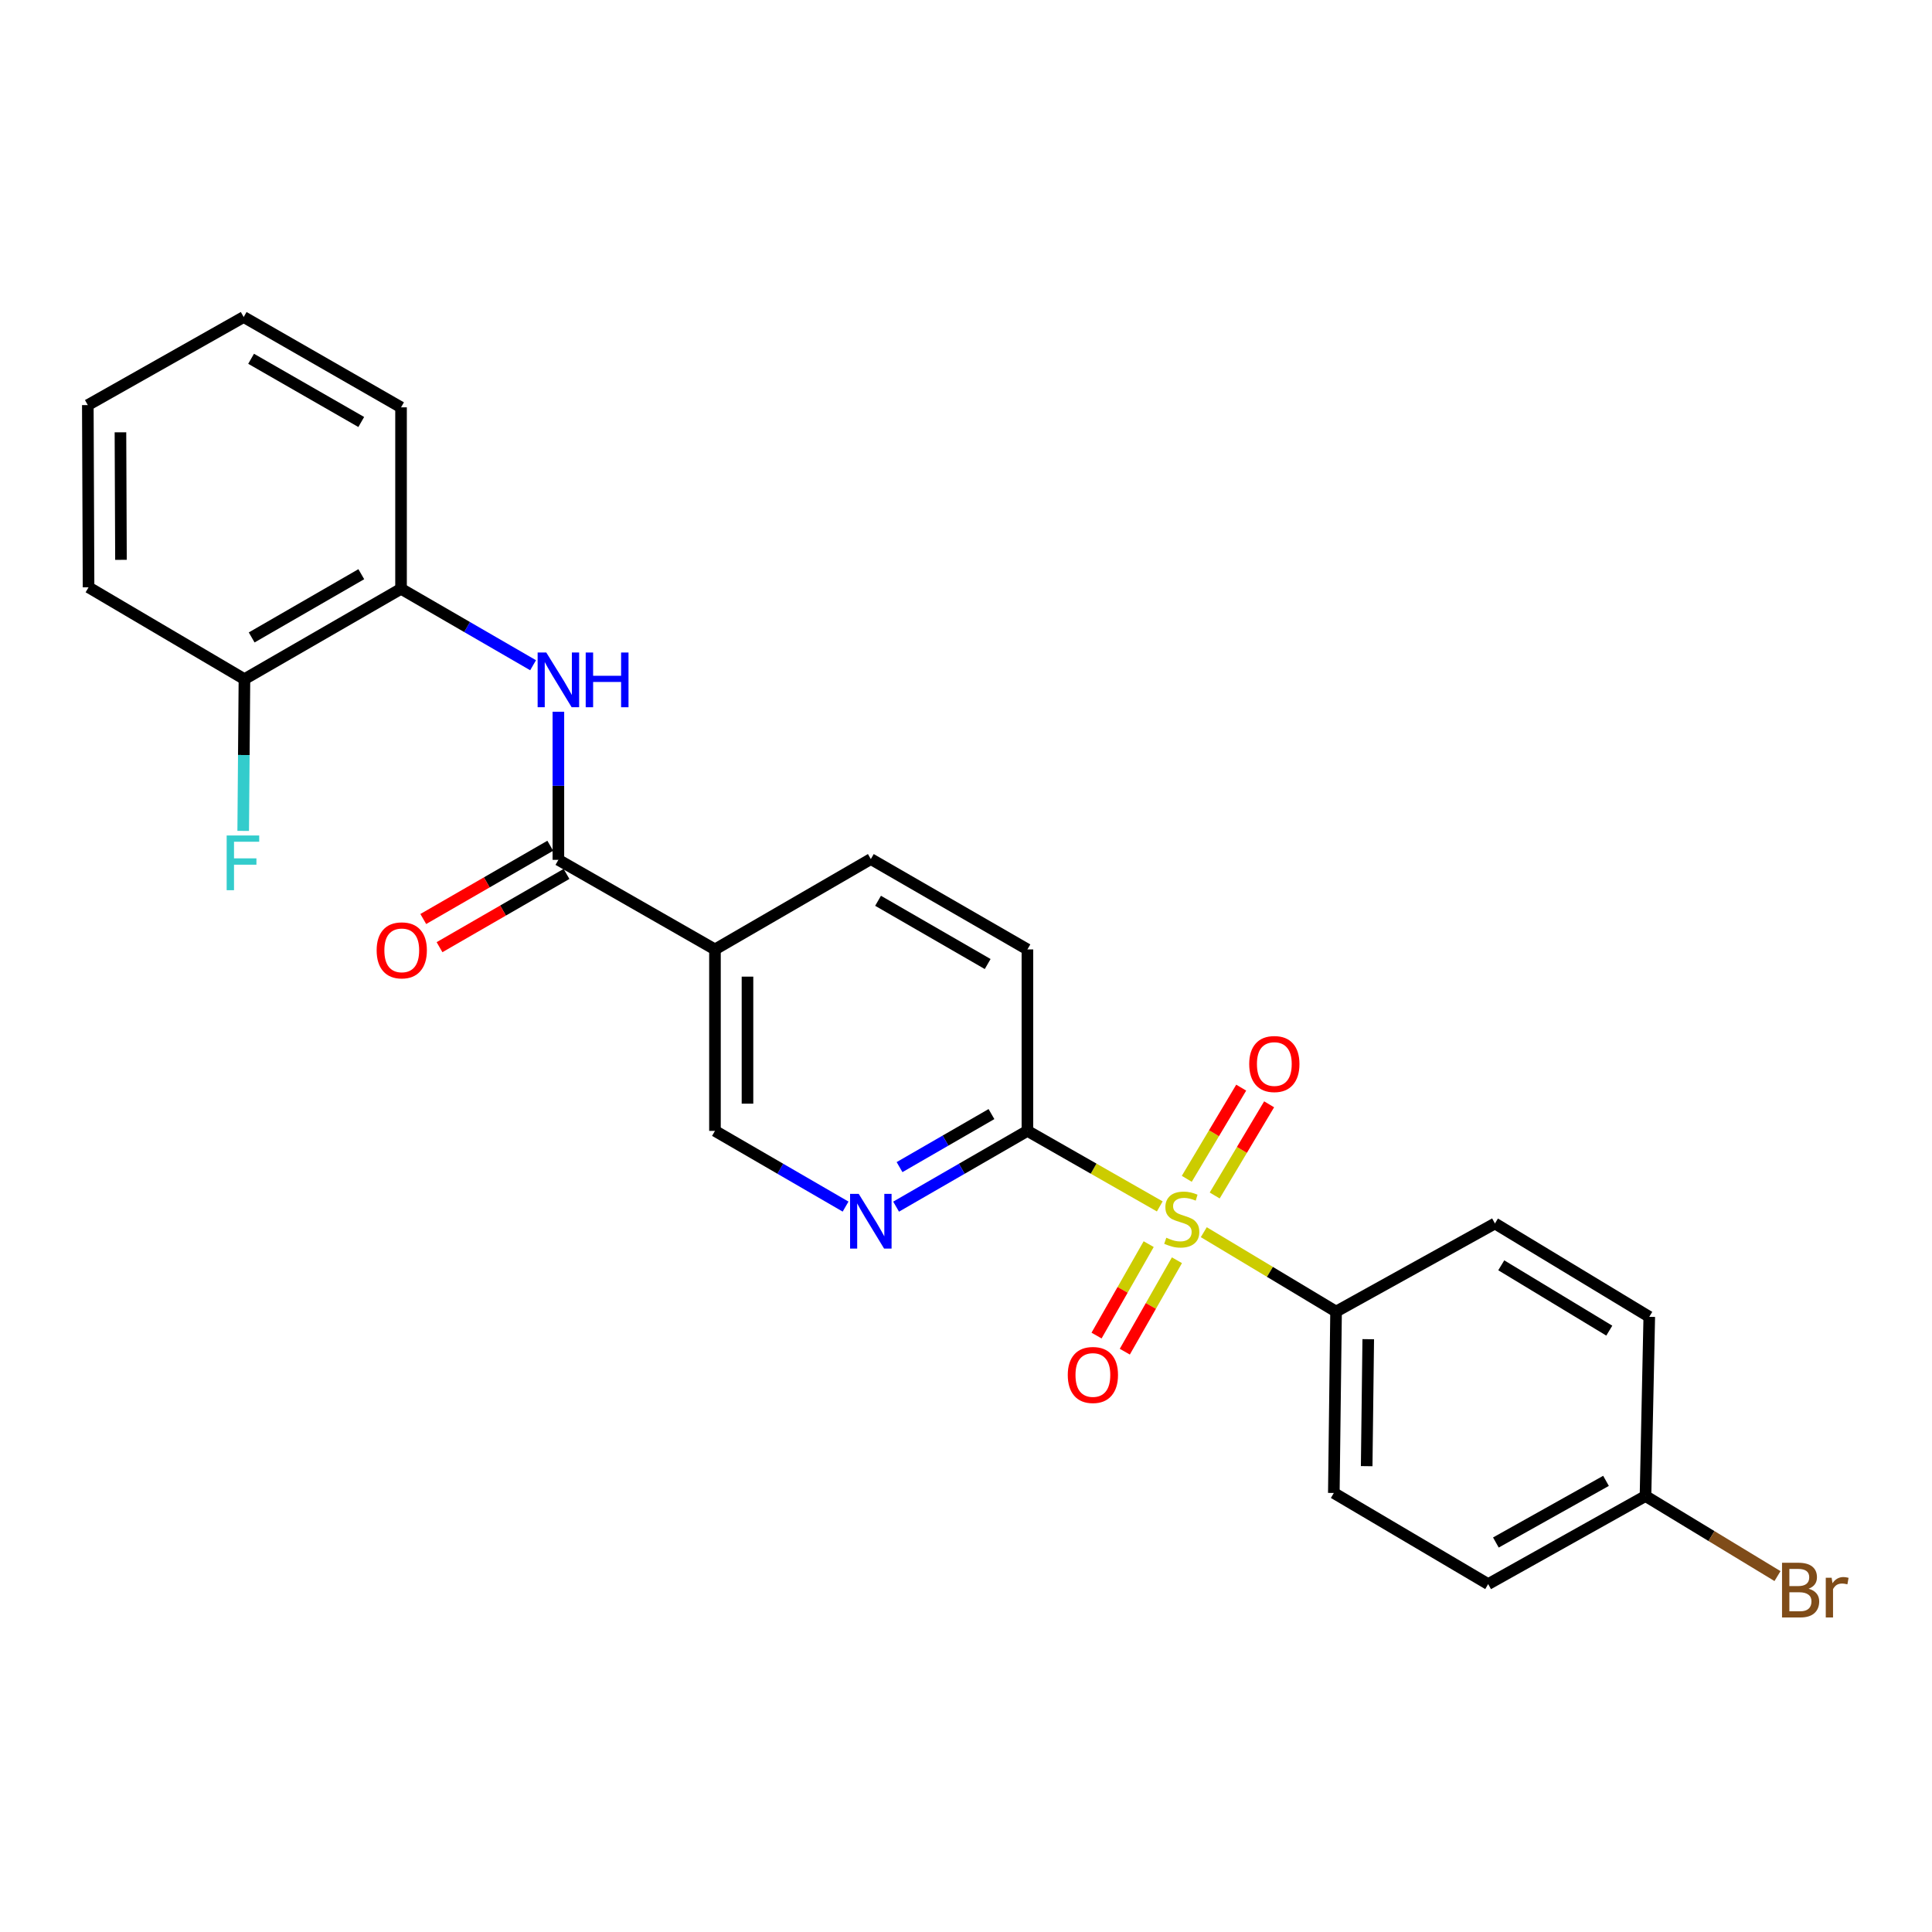 <?xml version='1.0' encoding='iso-8859-1'?>
<svg version='1.1' baseProfile='full'
              xmlns='http://www.w3.org/2000/svg'
                      xmlns:rdkit='http://www.rdkit.org/xml'
                      xmlns:xlink='http://www.w3.org/1999/xlink'
                  xml:space='preserve'
width='1000px' height='1000px' viewBox='0 0 1000 1000'>
<!-- END OF HEADER -->
<rect style='opacity:1.0;fill:#FFFFFF;stroke:none' width='1000' height='1000' x='0' y='0'> </rect>
<path class='bond-1' d='M 600.296,624.435 L 566.042,604.888' style='fill:none;fill-rule:evenodd;stroke:#CCCC00;stroke-width:6px;stroke-linecap:butt;stroke-linejoin:miter;stroke-opacity:1' />
<path class='bond-1' d='M 566.042,604.888 L 531.788,585.341' style='fill:none;fill-rule:evenodd;stroke:#000000;stroke-width:6px;stroke-linecap:butt;stroke-linejoin:miter;stroke-opacity:1' />
<path class='bond-5' d='M 623.085,637.777 L 657.315,658.325' style='fill:none;fill-rule:evenodd;stroke:#CCCC00;stroke-width:6px;stroke-linecap:butt;stroke-linejoin:miter;stroke-opacity:1' />
<path class='bond-5' d='M 657.315,658.325 L 691.545,678.873' style='fill:none;fill-rule:evenodd;stroke:#000000;stroke-width:6px;stroke-linecap:butt;stroke-linejoin:miter;stroke-opacity:1' />
<path class='bond-7' d='M 594.557,643.962 L 581.064,667.624' style='fill:none;fill-rule:evenodd;stroke:#CCCC00;stroke-width:6px;stroke-linecap:butt;stroke-linejoin:miter;stroke-opacity:1' />
<path class='bond-7' d='M 581.064,667.624 L 567.572,691.287' style='fill:none;fill-rule:evenodd;stroke:#FF0000;stroke-width:6px;stroke-linecap:butt;stroke-linejoin:miter;stroke-opacity:1' />
<path class='bond-7' d='M 609.179,652.299 L 595.687,675.962' style='fill:none;fill-rule:evenodd;stroke:#CCCC00;stroke-width:6px;stroke-linecap:butt;stroke-linejoin:miter;stroke-opacity:1' />
<path class='bond-7' d='M 595.687,675.962 L 582.195,699.625' style='fill:none;fill-rule:evenodd;stroke:#FF0000;stroke-width:6px;stroke-linecap:butt;stroke-linejoin:miter;stroke-opacity:1' />
<path class='bond-8' d='M 628.726,618.785 L 642.813,595.187' style='fill:none;fill-rule:evenodd;stroke:#CCCC00;stroke-width:6px;stroke-linecap:butt;stroke-linejoin:miter;stroke-opacity:1' />
<path class='bond-8' d='M 642.813,595.187 L 656.899,571.589' style='fill:none;fill-rule:evenodd;stroke:#FF0000;stroke-width:6px;stroke-linecap:butt;stroke-linejoin:miter;stroke-opacity:1' />
<path class='bond-8' d='M 614.273,610.158 L 628.359,586.56' style='fill:none;fill-rule:evenodd;stroke:#CCCC00;stroke-width:6px;stroke-linecap:butt;stroke-linejoin:miter;stroke-opacity:1' />
<path class='bond-8' d='M 628.359,586.56 L 642.446,562.961' style='fill:none;fill-rule:evenodd;stroke:#FF0000;stroke-width:6px;stroke-linecap:butt;stroke-linejoin:miter;stroke-opacity:1' />
<path class='bond-0' d='M 289.019,445.053 L 370.066,491.417' style='fill:none;fill-rule:evenodd;stroke:#000000;stroke-width:6px;stroke-linecap:butt;stroke-linejoin:miter;stroke-opacity:1' />
<path class='bond-2' d='M 289.019,445.053 L 289.019,406.723' style='fill:none;fill-rule:evenodd;stroke:#000000;stroke-width:6px;stroke-linecap:butt;stroke-linejoin:miter;stroke-opacity:1' />
<path class='bond-2' d='M 289.019,406.723 L 289.019,368.393' style='fill:none;fill-rule:evenodd;stroke:#0000FF;stroke-width:6px;stroke-linecap:butt;stroke-linejoin:miter;stroke-opacity:1' />
<path class='bond-10' d='M 284.813,437.763 L 251.95,456.721' style='fill:none;fill-rule:evenodd;stroke:#000000;stroke-width:6px;stroke-linecap:butt;stroke-linejoin:miter;stroke-opacity:1' />
<path class='bond-10' d='M 251.95,456.721 L 219.086,475.679' style='fill:none;fill-rule:evenodd;stroke:#FF0000;stroke-width:6px;stroke-linecap:butt;stroke-linejoin:miter;stroke-opacity:1' />
<path class='bond-10' d='M 293.224,452.343 L 260.361,471.301' style='fill:none;fill-rule:evenodd;stroke:#000000;stroke-width:6px;stroke-linecap:butt;stroke-linejoin:miter;stroke-opacity:1' />
<path class='bond-10' d='M 260.361,471.301 L 227.497,490.26' style='fill:none;fill-rule:evenodd;stroke:#FF0000;stroke-width:6px;stroke-linecap:butt;stroke-linejoin:miter;stroke-opacity:1' />
<path class='bond-4' d='M 531.788,585.341 L 497.803,604.951' style='fill:none;fill-rule:evenodd;stroke:#000000;stroke-width:6px;stroke-linecap:butt;stroke-linejoin:miter;stroke-opacity:1' />
<path class='bond-4' d='M 497.803,604.951 L 463.819,624.56' style='fill:none;fill-rule:evenodd;stroke:#0000FF;stroke-width:6px;stroke-linecap:butt;stroke-linejoin:miter;stroke-opacity:1' />
<path class='bond-4' d='M 513.18,576.645 L 489.391,590.371' style='fill:none;fill-rule:evenodd;stroke:#000000;stroke-width:6px;stroke-linecap:butt;stroke-linejoin:miter;stroke-opacity:1' />
<path class='bond-4' d='M 489.391,590.371 L 465.602,604.098' style='fill:none;fill-rule:evenodd;stroke:#0000FF;stroke-width:6px;stroke-linecap:butt;stroke-linejoin:miter;stroke-opacity:1' />
<path class='bond-12' d='M 531.788,585.341 L 531.788,491.417' style='fill:none;fill-rule:evenodd;stroke:#000000;stroke-width:6px;stroke-linecap:butt;stroke-linejoin:miter;stroke-opacity:1' />
<path class='bond-6' d='M 275.926,344.326 L 241.752,324.546' style='fill:none;fill-rule:evenodd;stroke:#0000FF;stroke-width:6px;stroke-linecap:butt;stroke-linejoin:miter;stroke-opacity:1' />
<path class='bond-6' d='M 241.752,324.546 L 207.578,304.765' style='fill:none;fill-rule:evenodd;stroke:#000000;stroke-width:6px;stroke-linecap:butt;stroke-linejoin:miter;stroke-opacity:1' />
<path class='bond-3' d='M 370.066,491.417 L 450.74,444.651' style='fill:none;fill-rule:evenodd;stroke:#000000;stroke-width:6px;stroke-linecap:butt;stroke-linejoin:miter;stroke-opacity:1' />
<path class='bond-26' d='M 370.066,491.417 L 370.066,585.341' style='fill:none;fill-rule:evenodd;stroke:#000000;stroke-width:6px;stroke-linecap:butt;stroke-linejoin:miter;stroke-opacity:1' />
<path class='bond-26' d='M 386.899,505.505 L 386.899,571.253' style='fill:none;fill-rule:evenodd;stroke:#000000;stroke-width:6px;stroke-linecap:butt;stroke-linejoin:miter;stroke-opacity:1' />
<path class='bond-9' d='M 437.669,624.53 L 403.868,604.935' style='fill:none;fill-rule:evenodd;stroke:#0000FF;stroke-width:6px;stroke-linecap:butt;stroke-linejoin:miter;stroke-opacity:1' />
<path class='bond-9' d='M 403.868,604.935 L 370.066,585.341' style='fill:none;fill-rule:evenodd;stroke:#000000;stroke-width:6px;stroke-linecap:butt;stroke-linejoin:miter;stroke-opacity:1' />
<path class='bond-14' d='M 691.545,678.873 L 690.386,772.76' style='fill:none;fill-rule:evenodd;stroke:#000000;stroke-width:6px;stroke-linecap:butt;stroke-linejoin:miter;stroke-opacity:1' />
<path class='bond-14' d='M 708.202,693.164 L 707.391,758.885' style='fill:none;fill-rule:evenodd;stroke:#000000;stroke-width:6px;stroke-linecap:butt;stroke-linejoin:miter;stroke-opacity:1' />
<path class='bond-15' d='M 691.545,678.873 L 773.781,633.267' style='fill:none;fill-rule:evenodd;stroke:#000000;stroke-width:6px;stroke-linecap:butt;stroke-linejoin:miter;stroke-opacity:1' />
<path class='bond-13' d='M 207.578,304.765 L 126.521,351.531' style='fill:none;fill-rule:evenodd;stroke:#000000;stroke-width:6px;stroke-linecap:butt;stroke-linejoin:miter;stroke-opacity:1' />
<path class='bond-13' d='M 187.008,297.2 L 130.268,329.936' style='fill:none;fill-rule:evenodd;stroke:#000000;stroke-width:6px;stroke-linecap:butt;stroke-linejoin:miter;stroke-opacity:1' />
<path class='bond-21' d='M 207.578,304.765 L 207.578,210.84' style='fill:none;fill-rule:evenodd;stroke:#000000;stroke-width:6px;stroke-linecap:butt;stroke-linejoin:miter;stroke-opacity:1' />
<path class='bond-11' d='M 450.74,444.651 L 531.788,491.417' style='fill:none;fill-rule:evenodd;stroke:#000000;stroke-width:6px;stroke-linecap:butt;stroke-linejoin:miter;stroke-opacity:1' />
<path class='bond-11' d='M 454.485,466.245 L 511.218,498.981' style='fill:none;fill-rule:evenodd;stroke:#000000;stroke-width:6px;stroke-linecap:butt;stroke-linejoin:miter;stroke-opacity:1' />
<path class='bond-17' d='M 126.521,351.531 L 126.2,390.799' style='fill:none;fill-rule:evenodd;stroke:#000000;stroke-width:6px;stroke-linecap:butt;stroke-linejoin:miter;stroke-opacity:1' />
<path class='bond-17' d='M 126.2,390.799 L 125.88,430.068' style='fill:none;fill-rule:evenodd;stroke:#33CCCC;stroke-width:6px;stroke-linecap:butt;stroke-linejoin:miter;stroke-opacity:1' />
<path class='bond-22' d='M 126.521,351.531 L 45.838,303.989' style='fill:none;fill-rule:evenodd;stroke:#000000;stroke-width:6px;stroke-linecap:butt;stroke-linejoin:miter;stroke-opacity:1' />
<path class='bond-19' d='M 690.386,772.76 L 770.274,819.928' style='fill:none;fill-rule:evenodd;stroke:#000000;stroke-width:6px;stroke-linecap:butt;stroke-linejoin:miter;stroke-opacity:1' />
<path class='bond-18' d='M 773.781,633.267 L 853.66,681.585' style='fill:none;fill-rule:evenodd;stroke:#000000;stroke-width:6px;stroke-linecap:butt;stroke-linejoin:miter;stroke-opacity:1' />
<path class='bond-18' d='M 777.051,654.917 L 832.966,688.739' style='fill:none;fill-rule:evenodd;stroke:#000000;stroke-width:6px;stroke-linecap:butt;stroke-linejoin:miter;stroke-opacity:1' />
<path class='bond-16' d='M 851.705,774.34 L 853.66,681.585' style='fill:none;fill-rule:evenodd;stroke:#000000;stroke-width:6px;stroke-linecap:butt;stroke-linejoin:miter;stroke-opacity:1' />
<path class='bond-20' d='M 851.705,774.34 L 885.866,795.062' style='fill:none;fill-rule:evenodd;stroke:#000000;stroke-width:6px;stroke-linecap:butt;stroke-linejoin:miter;stroke-opacity:1' />
<path class='bond-20' d='M 885.866,795.062 L 920.028,815.783' style='fill:none;fill-rule:evenodd;stroke:#7F4C19;stroke-width:6px;stroke-linecap:butt;stroke-linejoin:miter;stroke-opacity:1' />
<path class='bond-25' d='M 851.705,774.34 L 770.274,819.928' style='fill:none;fill-rule:evenodd;stroke:#000000;stroke-width:6px;stroke-linecap:butt;stroke-linejoin:miter;stroke-opacity:1' />
<path class='bond-25' d='M 831.268,766.491 L 774.266,798.402' style='fill:none;fill-rule:evenodd;stroke:#000000;stroke-width:6px;stroke-linecap:butt;stroke-linejoin:miter;stroke-opacity:1' />
<path class='bond-23' d='M 207.578,210.84 L 126.128,164.093' style='fill:none;fill-rule:evenodd;stroke:#000000;stroke-width:6px;stroke-linecap:butt;stroke-linejoin:miter;stroke-opacity:1' />
<path class='bond-23' d='M 186.982,218.427 L 129.967,185.704' style='fill:none;fill-rule:evenodd;stroke:#000000;stroke-width:6px;stroke-linecap:butt;stroke-linejoin:miter;stroke-opacity:1' />
<path class='bond-27' d='M 45.838,303.989 L 45.455,209.681' style='fill:none;fill-rule:evenodd;stroke:#000000;stroke-width:6px;stroke-linecap:butt;stroke-linejoin:miter;stroke-opacity:1' />
<path class='bond-27' d='M 62.613,289.774 L 62.344,223.758' style='fill:none;fill-rule:evenodd;stroke:#000000;stroke-width:6px;stroke-linecap:butt;stroke-linejoin:miter;stroke-opacity:1' />
<path class='bond-24' d='M 126.128,164.093 L 45.455,209.681' style='fill:none;fill-rule:evenodd;stroke:#000000;stroke-width:6px;stroke-linecap:butt;stroke-linejoin:miter;stroke-opacity:1' />
<path  class='atom-0' d='M 603.676 640.649
Q 603.996 640.769, 605.316 641.329
Q 606.636 641.889, 608.076 642.249
Q 609.556 642.569, 610.996 642.569
Q 613.676 642.569, 615.236 641.289
Q 616.796 639.969, 616.796 637.689
Q 616.796 636.129, 615.996 635.169
Q 615.236 634.209, 614.036 633.689
Q 612.836 633.169, 610.836 632.569
Q 608.316 631.809, 606.796 631.089
Q 605.316 630.369, 604.236 628.849
Q 603.196 627.329, 603.196 624.769
Q 603.196 621.209, 605.596 619.009
Q 608.036 616.809, 612.836 616.809
Q 616.116 616.809, 619.836 618.369
L 618.916 621.449
Q 615.516 620.049, 612.956 620.049
Q 610.196 620.049, 608.676 621.209
Q 607.156 622.329, 607.196 624.289
Q 607.196 625.809, 607.956 626.729
Q 608.756 627.649, 609.876 628.169
Q 611.036 628.689, 612.956 629.289
Q 615.516 630.089, 617.036 630.889
Q 618.556 631.689, 619.636 633.329
Q 620.756 634.929, 620.756 637.689
Q 620.756 641.609, 618.116 643.729
Q 615.516 645.809, 611.156 645.809
Q 608.636 645.809, 606.716 645.249
Q 604.836 644.729, 602.596 643.809
L 603.676 640.649
' fill='#CCCC00'/>
<path  class='atom-3' d='M 282.759 337.745
L 292.039 352.745
Q 292.959 354.225, 294.439 356.905
Q 295.919 359.585, 295.999 359.745
L 295.999 337.745
L 299.759 337.745
L 299.759 366.065
L 295.879 366.065
L 285.919 349.665
Q 284.759 347.745, 283.519 345.545
Q 282.319 343.345, 281.959 342.665
L 281.959 366.065
L 278.279 366.065
L 278.279 337.745
L 282.759 337.745
' fill='#0000FF'/>
<path  class='atom-3' d='M 303.159 337.745
L 306.999 337.745
L 306.999 349.785
L 321.479 349.785
L 321.479 337.745
L 325.319 337.745
L 325.319 366.065
L 321.479 366.065
L 321.479 352.985
L 306.999 352.985
L 306.999 366.065
L 303.159 366.065
L 303.159 337.745
' fill='#0000FF'/>
<path  class='atom-5' d='M 444.48 617.947
L 453.76 632.947
Q 454.68 634.427, 456.16 637.107
Q 457.64 639.787, 457.72 639.947
L 457.72 617.947
L 461.48 617.947
L 461.48 646.267
L 457.6 646.267
L 447.64 629.867
Q 446.48 627.947, 445.24 625.747
Q 444.04 623.547, 443.68 622.867
L 443.68 646.267
L 440 646.267
L 440 617.947
L 444.48 617.947
' fill='#0000FF'/>
<path  class='atom-8' d='M 552.677 711.682
Q 552.677 704.882, 556.037 701.082
Q 559.397 697.282, 565.677 697.282
Q 571.957 697.282, 575.317 701.082
Q 578.677 704.882, 578.677 711.682
Q 578.677 718.562, 575.277 722.482
Q 571.877 726.362, 565.677 726.362
Q 559.437 726.362, 556.037 722.482
Q 552.677 718.602, 552.677 711.682
M 565.677 723.162
Q 569.997 723.162, 572.317 720.282
Q 574.677 717.362, 574.677 711.682
Q 574.677 706.122, 572.317 703.322
Q 569.997 700.482, 565.677 700.482
Q 561.357 700.482, 558.997 703.282
Q 556.677 706.082, 556.677 711.682
Q 556.677 717.402, 558.997 720.282
Q 561.357 723.162, 565.677 723.162
' fill='#FF0000'/>
<path  class='atom-9' d='M 646.592 550.737
Q 646.592 543.937, 649.952 540.137
Q 653.312 536.337, 659.592 536.337
Q 665.872 536.337, 669.232 540.137
Q 672.592 543.937, 672.592 550.737
Q 672.592 557.617, 669.192 561.537
Q 665.792 565.417, 659.592 565.417
Q 653.352 565.417, 649.952 561.537
Q 646.592 557.657, 646.592 550.737
M 659.592 562.217
Q 663.912 562.217, 666.232 559.337
Q 668.592 556.417, 668.592 550.737
Q 668.592 545.177, 666.232 542.377
Q 663.912 539.537, 659.592 539.537
Q 655.272 539.537, 652.912 542.337
Q 650.592 545.137, 650.592 550.737
Q 650.592 556.457, 652.912 559.337
Q 655.272 562.217, 659.592 562.217
' fill='#FF0000'/>
<path  class='atom-11' d='M 194.952 491.899
Q 194.952 485.099, 198.312 481.299
Q 201.672 477.499, 207.952 477.499
Q 214.232 477.499, 217.592 481.299
Q 220.952 485.099, 220.952 491.899
Q 220.952 498.779, 217.552 502.699
Q 214.152 506.579, 207.952 506.579
Q 201.712 506.579, 198.312 502.699
Q 194.952 498.819, 194.952 491.899
M 207.952 503.379
Q 212.272 503.379, 214.592 500.499
Q 216.952 497.579, 216.952 491.899
Q 216.952 486.339, 214.592 483.539
Q 212.272 480.699, 207.952 480.699
Q 203.632 480.699, 201.272 483.499
Q 198.952 486.299, 198.952 491.899
Q 198.952 497.619, 201.272 500.499
Q 203.632 503.379, 207.952 503.379
' fill='#FF0000'/>
<path  class='atom-18' d='M 117.325 432.445
L 134.165 432.445
L 134.165 435.685
L 121.125 435.685
L 121.125 444.285
L 132.725 444.285
L 132.725 447.565
L 121.125 447.565
L 121.125 460.765
L 117.325 460.765
L 117.325 432.445
' fill='#33CCCC'/>
<path  class='atom-21' d='M 936.135 822.322
Q 938.855 823.082, 940.215 824.762
Q 941.615 826.402, 941.615 828.842
Q 941.615 832.762, 939.095 835.002
Q 936.615 837.202, 931.895 837.202
L 922.375 837.202
L 922.375 808.882
L 930.735 808.882
Q 935.575 808.882, 938.015 810.842
Q 940.455 812.802, 940.455 816.402
Q 940.455 820.682, 936.135 822.322
M 926.175 812.082
L 926.175 820.962
L 930.735 820.962
Q 933.535 820.962, 934.975 819.842
Q 936.455 818.682, 936.455 816.402
Q 936.455 812.082, 930.735 812.082
L 926.175 812.082
M 931.895 834.002
Q 934.655 834.002, 936.135 832.682
Q 937.615 831.362, 937.615 828.842
Q 937.615 826.522, 935.975 825.362
Q 934.375 824.162, 931.295 824.162
L 926.175 824.162
L 926.175 834.002
L 931.895 834.002
' fill='#7F4C19'/>
<path  class='atom-21' d='M 948.055 816.642
L 948.495 819.482
Q 950.655 816.282, 954.175 816.282
Q 955.295 816.282, 956.815 816.682
L 956.215 820.042
Q 954.495 819.642, 953.535 819.642
Q 951.855 819.642, 950.735 820.322
Q 949.655 820.962, 948.775 822.522
L 948.775 837.202
L 945.015 837.202
L 945.015 816.642
L 948.055 816.642
' fill='#7F4C19'/>
</svg>
